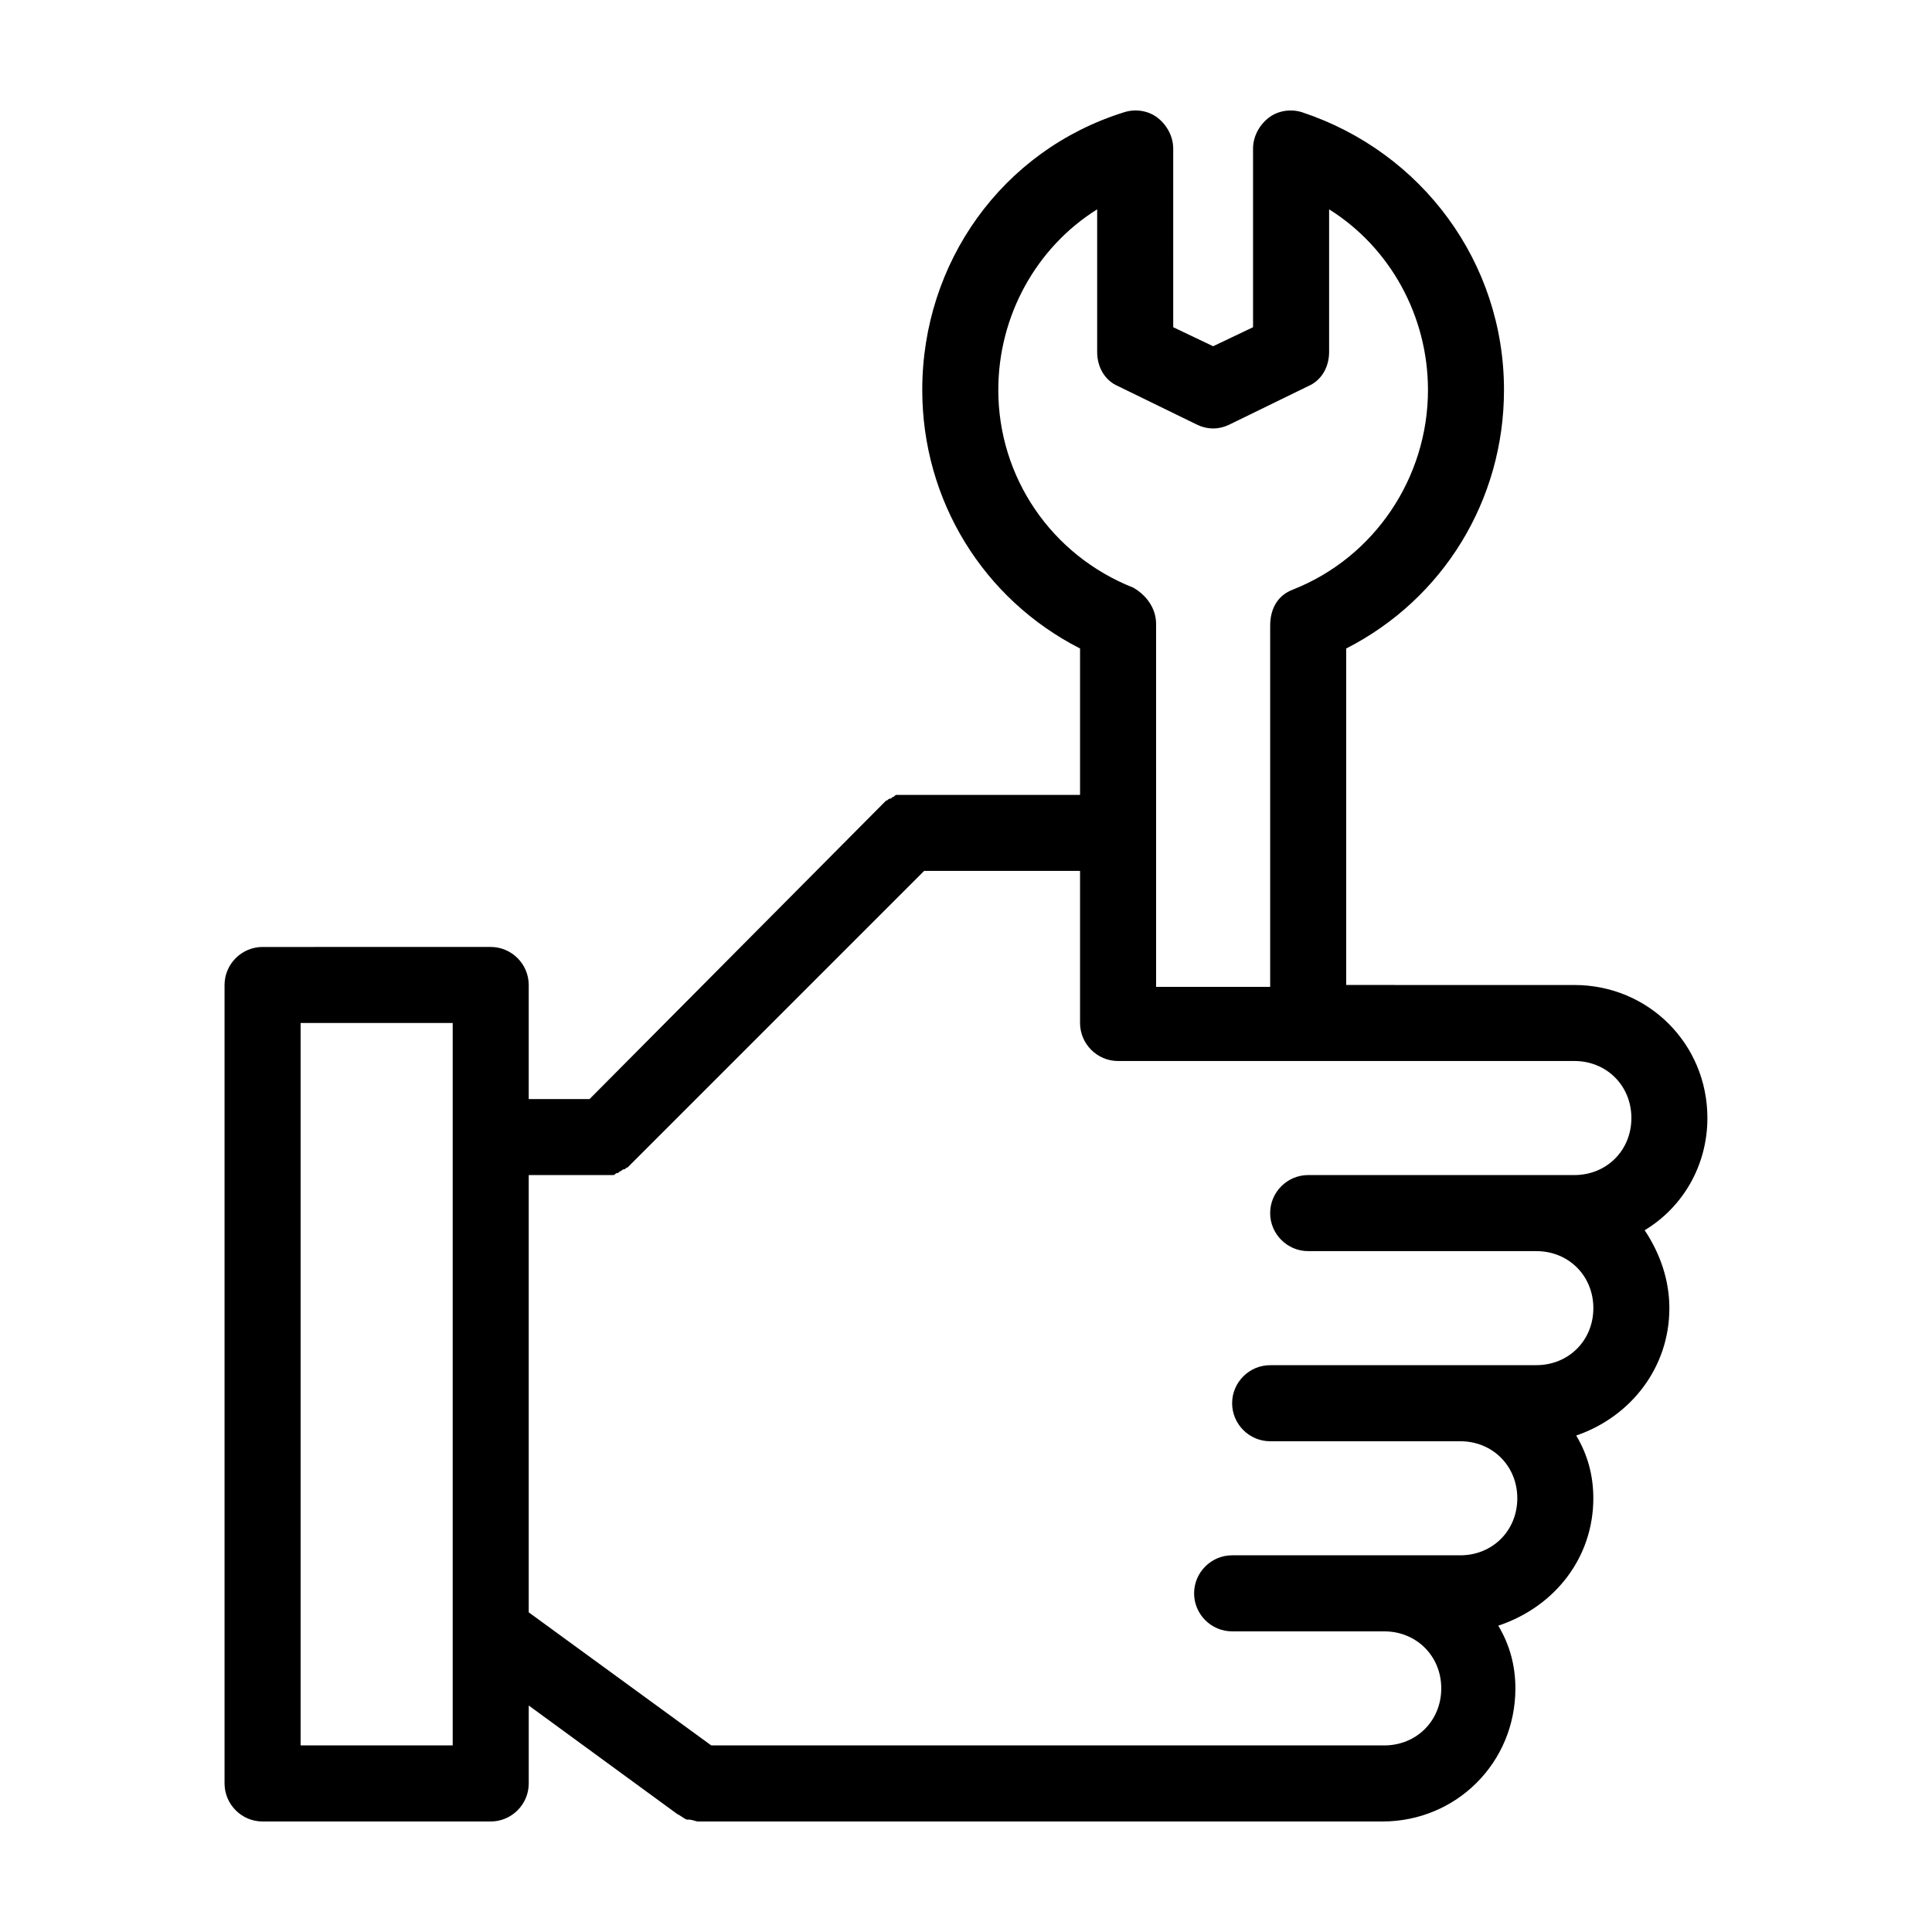 <?xml version="1.0" encoding="UTF-8"?>
<!-- Uploaded to: SVG Repo, www.svgrepo.com, Generator: SVG Repo Mixer Tools -->
<svg fill="#000000" width="800px" height="800px" version="1.1" viewBox="144 144 512 512" xmlns="http://www.w3.org/2000/svg">
 <path d="m596.48 440.3c0-19.648-15.617-35.266-35.266-35.266l-60.457-0.004v-89.172c25.695-13.098 41.816-39.297 41.816-68.52 0-33.754-21.664-62.977-53.402-73.555-3.023-1.008-6.551-0.504-9.07 1.512s-4.031 5.039-4.031 8.062v47.359l-10.578 5.039-10.578-5.039-0.004-47.363c0-3.023-1.512-6.047-4.031-8.062-2.519-2.016-6.047-2.519-9.07-1.512-32.242 10.078-53.402 39.805-53.402 73.559 0 29.223 16.121 55.418 41.816 68.52v38.793h-45.344-2.016-1.008c-0.504 0-0.504 0-1.008 0.504-0.504 0-0.504 0.504-1.008 0.504s-0.504 0.504-1.008 0.504c-0.504 0.504-1.008 1.008-1.512 1.512l-77.078 77.586h-16.125v-30.23c0-5.543-4.535-10.078-10.078-10.078l-60.453 0.004c-5.543 0-10.078 4.535-10.078 10.078v211.6c0 5.543 4.535 10.078 10.078 10.078h60.457c5.543 0 10.078-4.535 10.078-10.078v-20.656l39.297 28.719c1.008 0.504 1.512 1.008 2.519 1.512h0.504c1.008 0 2.016 0.504 2.519 0.504h181.37c19.648 0 35.266-15.617 35.266-35.266 0-6.047-1.512-11.586-4.535-16.625 15.113-5.047 25.188-18.145 25.188-33.762 0-6.047-1.512-11.586-4.535-16.625 14.613-5.039 24.688-18.141 24.688-33.758 0-7.559-2.519-14.609-6.551-20.656 10.078-6.047 16.629-17.129 16.629-29.723zm-187.92-192.96c0-19.648 10.078-37.785 26.199-47.863v37.785c0 4.031 2.016 7.559 5.543 9.07l20.656 10.078c3.023 1.512 6.047 1.512 9.07 0l20.656-10.078c3.527-1.512 5.543-5.039 5.543-9.07v-37.785c16.121 10.078 26.199 28.215 26.199 47.863 0 23.176-14.105 44.336-35.77 52.898-4.031 1.512-6.047 5.039-6.047 9.574v95.723h-30.23l-0.004-96.227c0-4.031-2.519-7.559-6.047-9.574-21.66-8.562-35.77-29.219-35.77-52.395zm-144.59 359.21h-40.305v-191.45h40.305zm287.17-100.76h-70.535c-5.543 0-10.078 4.535-10.078 10.078s4.535 10.078 10.078 10.078h50.383c8.566 0 15.113 6.551 15.113 15.113 0 8.566-6.551 15.113-15.113 15.113h-60.461c-5.543 0-10.078 4.535-10.078 10.078 0 5.543 4.535 10.078 10.078 10.078h40.309c8.566 0 15.113 6.551 15.113 15.113 0 8.566-6.551 15.113-15.113 15.113l-178.35-0.004-48.367-35.266v-115.88h20.152 2.016c0.504 0 0.504 0 1.008-0.504 0.504 0 0.504 0 1.008-0.504 0.504 0 0.504-0.504 1.008-0.504s0.504-0.504 1.008-0.504c0.504-0.504 1.008-1.008 1.512-1.512l77.082-77.082h41.312v40.305c0 5.543 4.535 10.078 10.078 10.078h120.92c8.566 0 15.113 6.551 15.113 15.113 0 8.566-6.551 15.113-15.113 15.113h-70.539c-5.543 0-10.078 4.535-10.078 10.078 0 5.543 4.535 10.078 10.078 10.078h60.461c8.566 0 15.113 6.551 15.113 15.113-0.004 8.562-6.551 15.109-15.117 15.109z"/>
</svg>